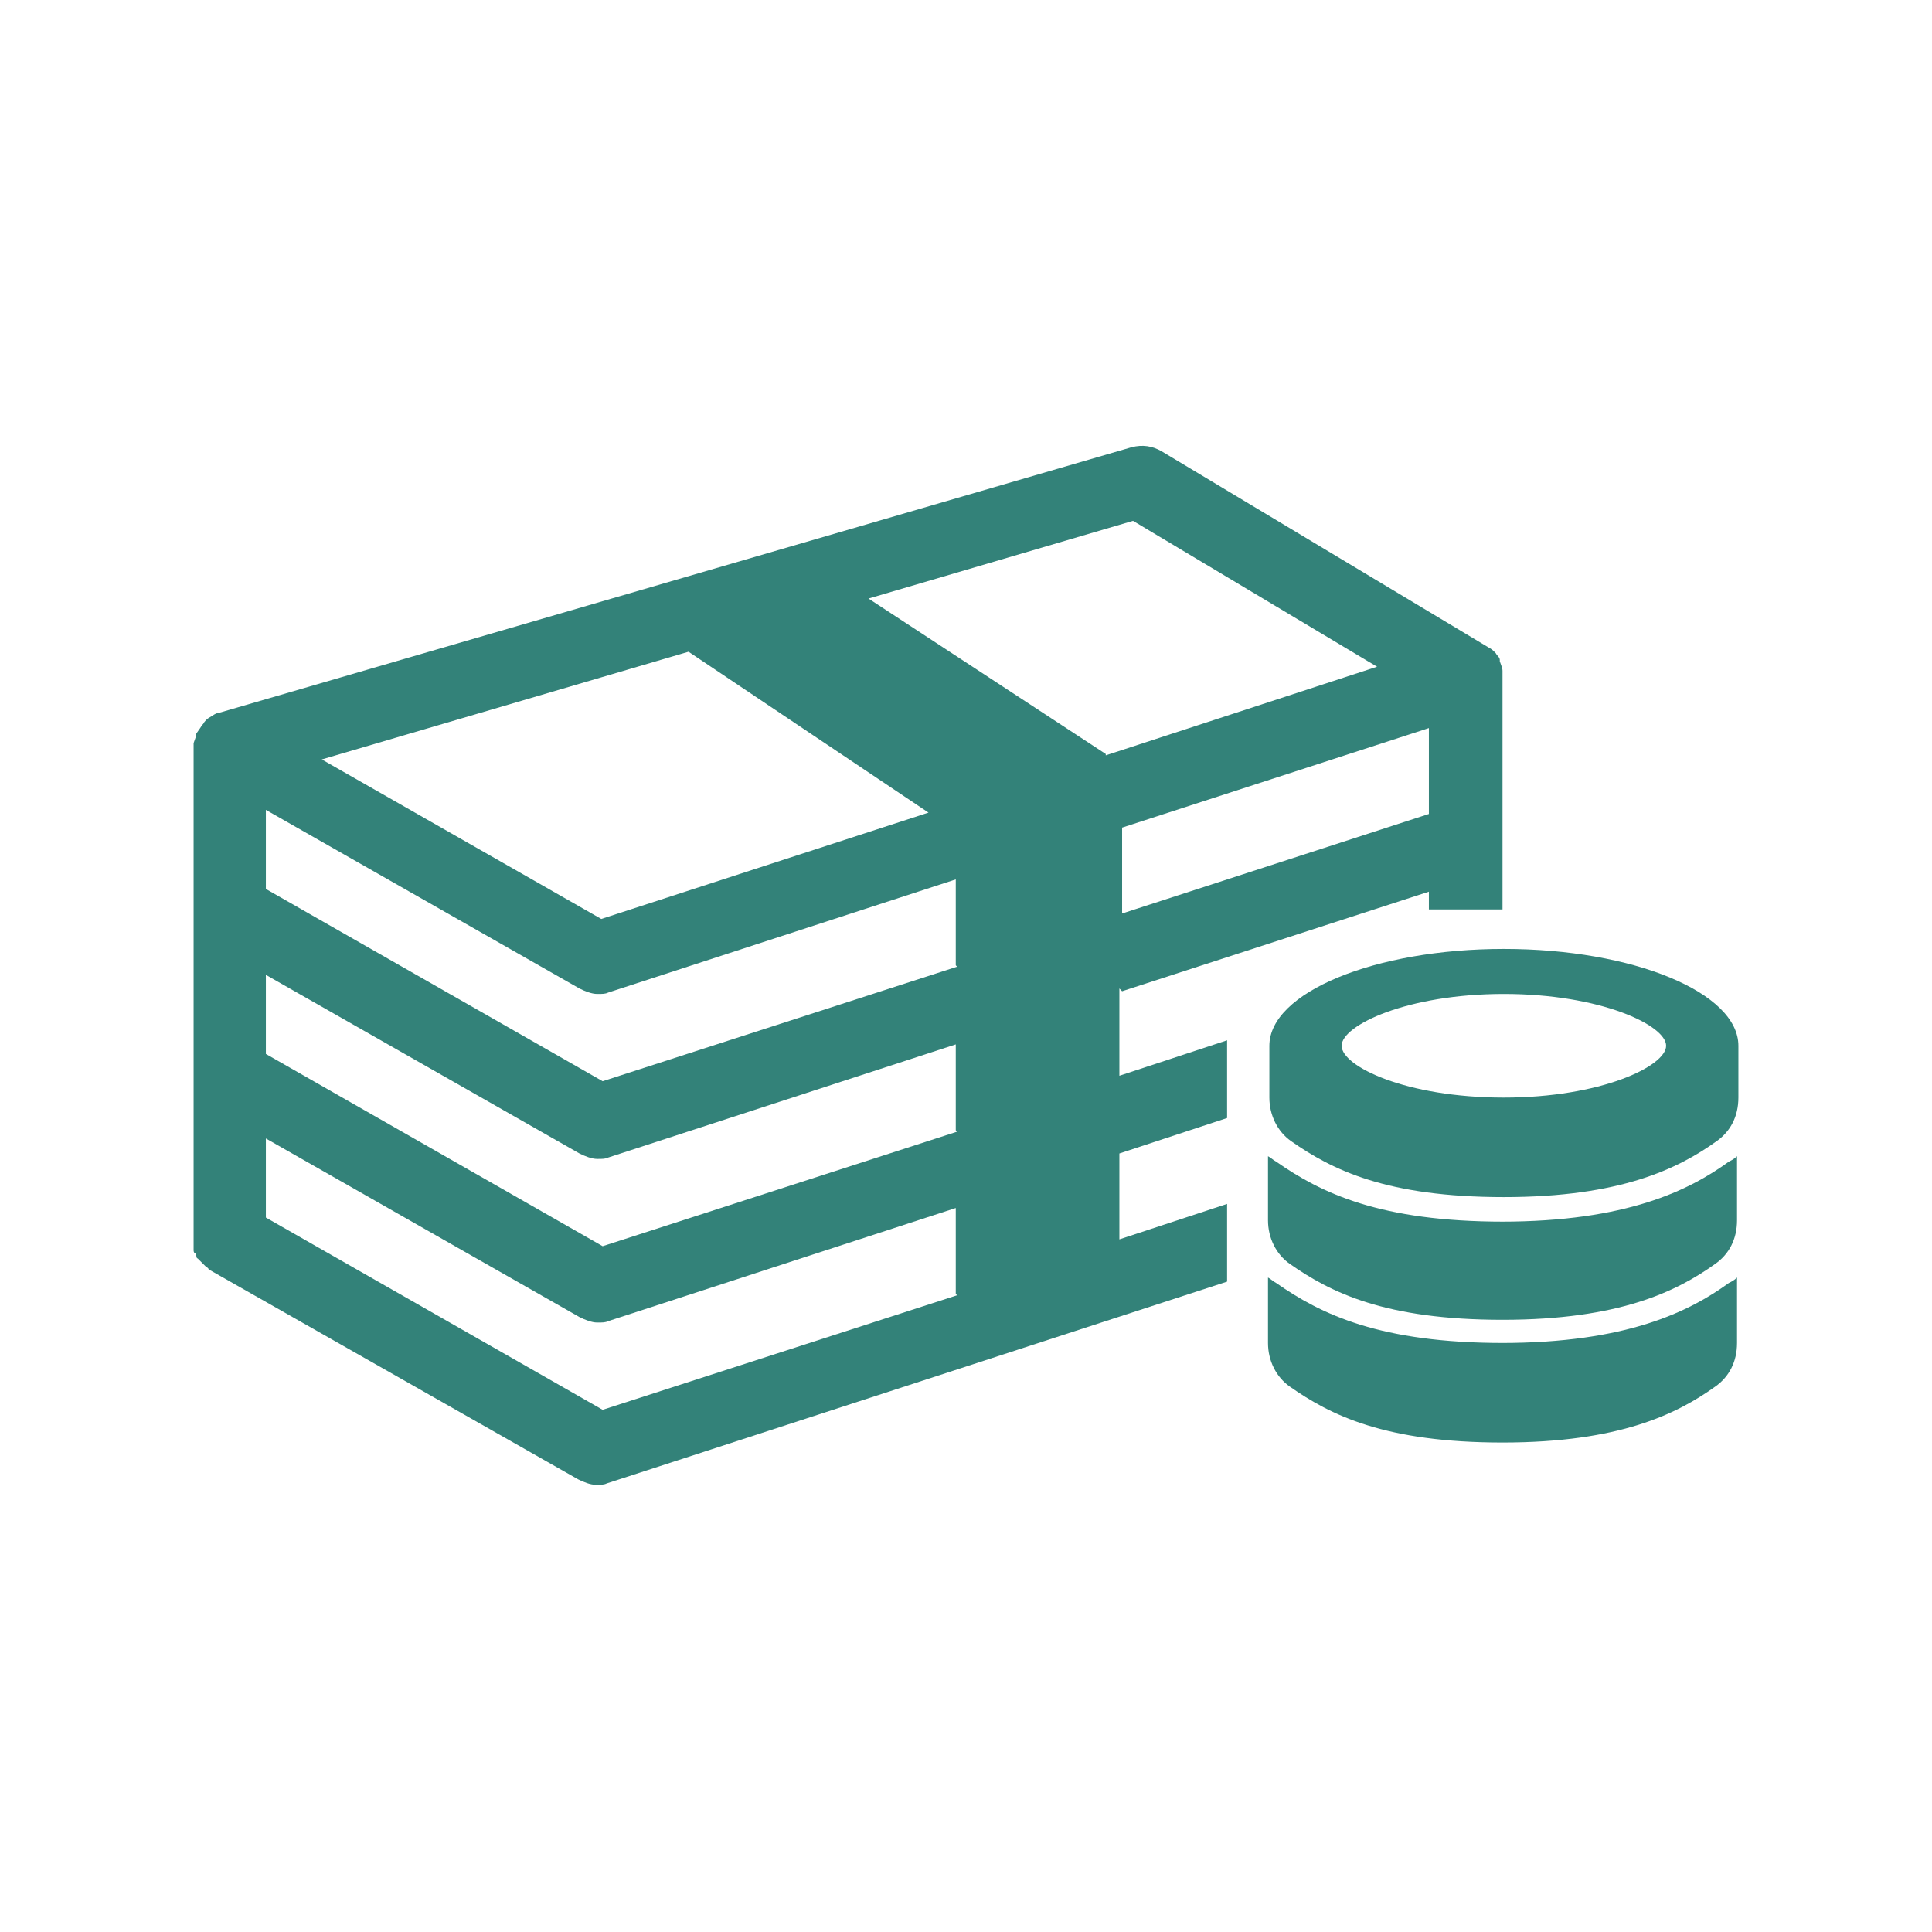 <?xml version="1.0" encoding="UTF-8"?>
<svg id="Ebene_1" xmlns="http://www.w3.org/2000/svg" version="1.1" viewBox="0 0 141.7 141.7">
  <!-- Generator: Adobe Illustrator 29.6.1, SVG Export Plug-In . SVG Version: 2.1.1 Build 9)  -->
  <defs>
    <style>
      .st0 {
        fill: #338279;
      }
    </style>
  </defs>
  <g id="Layer_1">
    <g>
      <path class="st0" d="M82.3,72.7l22.5-7.3v1.3h5.4v-17c0-.1,0-.3,0-.4,0,0,0,0,0-.1,0-.2-.1-.4-.2-.7,0,0,0,0,0-.1,0-.2-.2-.3-.3-.5,0,0,0,0,0,0-.2-.2-.3-.3-.5-.4,0,0,0,0,0,0l-24-14.4c-.7-.4-1.4-.5-2.2-.3L16,52.3s0,0,0,0c-.2,0-.4.2-.6.3,0,0,0,0,0,0-.2.1-.4.3-.5.5,0,0,0,0-.1.1-.1.2-.2.3-.4.6,0,0,0,0,0,0,0,.2-.1.4-.2.7,0,0,0,0,0,0h0c0,.2,0,.2,0,.3v36.2c0,0,0,.2,0,.3s0,.2,0,.2c0,0,0,.2,0,.2,0,0,0,.2.1.2s0,.2.1.2c0,0,0,.2.1.2,0,0,.1.1.2.2,0,0,.1.1.2.2,0,0,.1.1.2.2,0,0,.2.1.2.2,0,0,0,0,0,0l27.1,15.4c.4.2.9.4,1.3.4s.6,0,.8-.1l45.5-14.8v-5.7l-7.9,2.6v-6.3l7.9-2.6v-5.7l-7.9,2.6v-6.4ZM104.8,59.7l-22.5,7.3v-6.3l22.5-7.3v6.3ZM50.5,47.8l17.6,11.8-24,7.8-20.5-11.7,26.9-7.9h0ZM70.2,95l-26,8.4-24.7-14.1v-5.8l23,13.1c.4.2.9.4,1.3.4s.6,0,.8-.1l25.5-8.3v6.3h0ZM70.2,83l-26,8.4-24.7-14.1v-5.8l23,13.1c.4.2.9.4,1.3.4s.6,0,.8-.1l25.5-8.3v6.3h0ZM70.2,70.9l-26,8.4-24.7-14.1v-5.8l23,13.1c.4.2.9.4,1.3.4s.6,0,.8-.1l25.5-8.3v6.3h0ZM81.1,55.3l-17.4-11.4,19.4-5.7,17.9,10.7-19.9,6.5Z"/>
      <path class="st0" d="M110.3,98.5c-9.1,0-13.4-2.1-16.7-4.4-.2-.1-.4-.3-.6-.4v4.8c0,1.3.6,2.5,1.6,3.2,3,2.1,7,4.1,15.6,4.1s12.8-2.1,15.6-4.1c1-.7,1.6-1.8,1.6-3.2v-4.8c-.2.2-.4.3-.6.4-2.9,2.1-7.5,4.4-16.7,4.4h0Z"/>
      <path class="st0" d="M110.3,89.6c-9.1,0-13.4-2.1-16.7-4.4-.2-.1-.4-.3-.6-.4v4.7c0,1.3.6,2.5,1.6,3.2,3,2.1,7,4.1,15.6,4.1s12.8-2.1,15.6-4.1c1-.7,1.6-1.8,1.6-3.2v-4.7c-.2.2-.4.3-.6.4-2.9,2.1-7.5,4.4-16.7,4.4h0Z"/>
      <path class="st0" d="M110.3,69.6c-9.5,0-17.2,3.2-17.2,7.1h0v3.8c0,1.3.6,2.5,1.6,3.2,3,2.1,7,4.1,15.6,4.1s12.8-2.1,15.6-4.1c1-.7,1.6-1.8,1.6-3.2v-3.8c0-3.9-7.7-7.1-17.2-7.1h0,0ZM110.3,80.5c-7.2,0-11.9-2.3-11.9-3.8s4.8-3.8,11.9-3.8,11.9,2.3,11.9,3.8-4.8,3.8-11.9,3.8Z"/>
    </g>
  </g>
</svg>